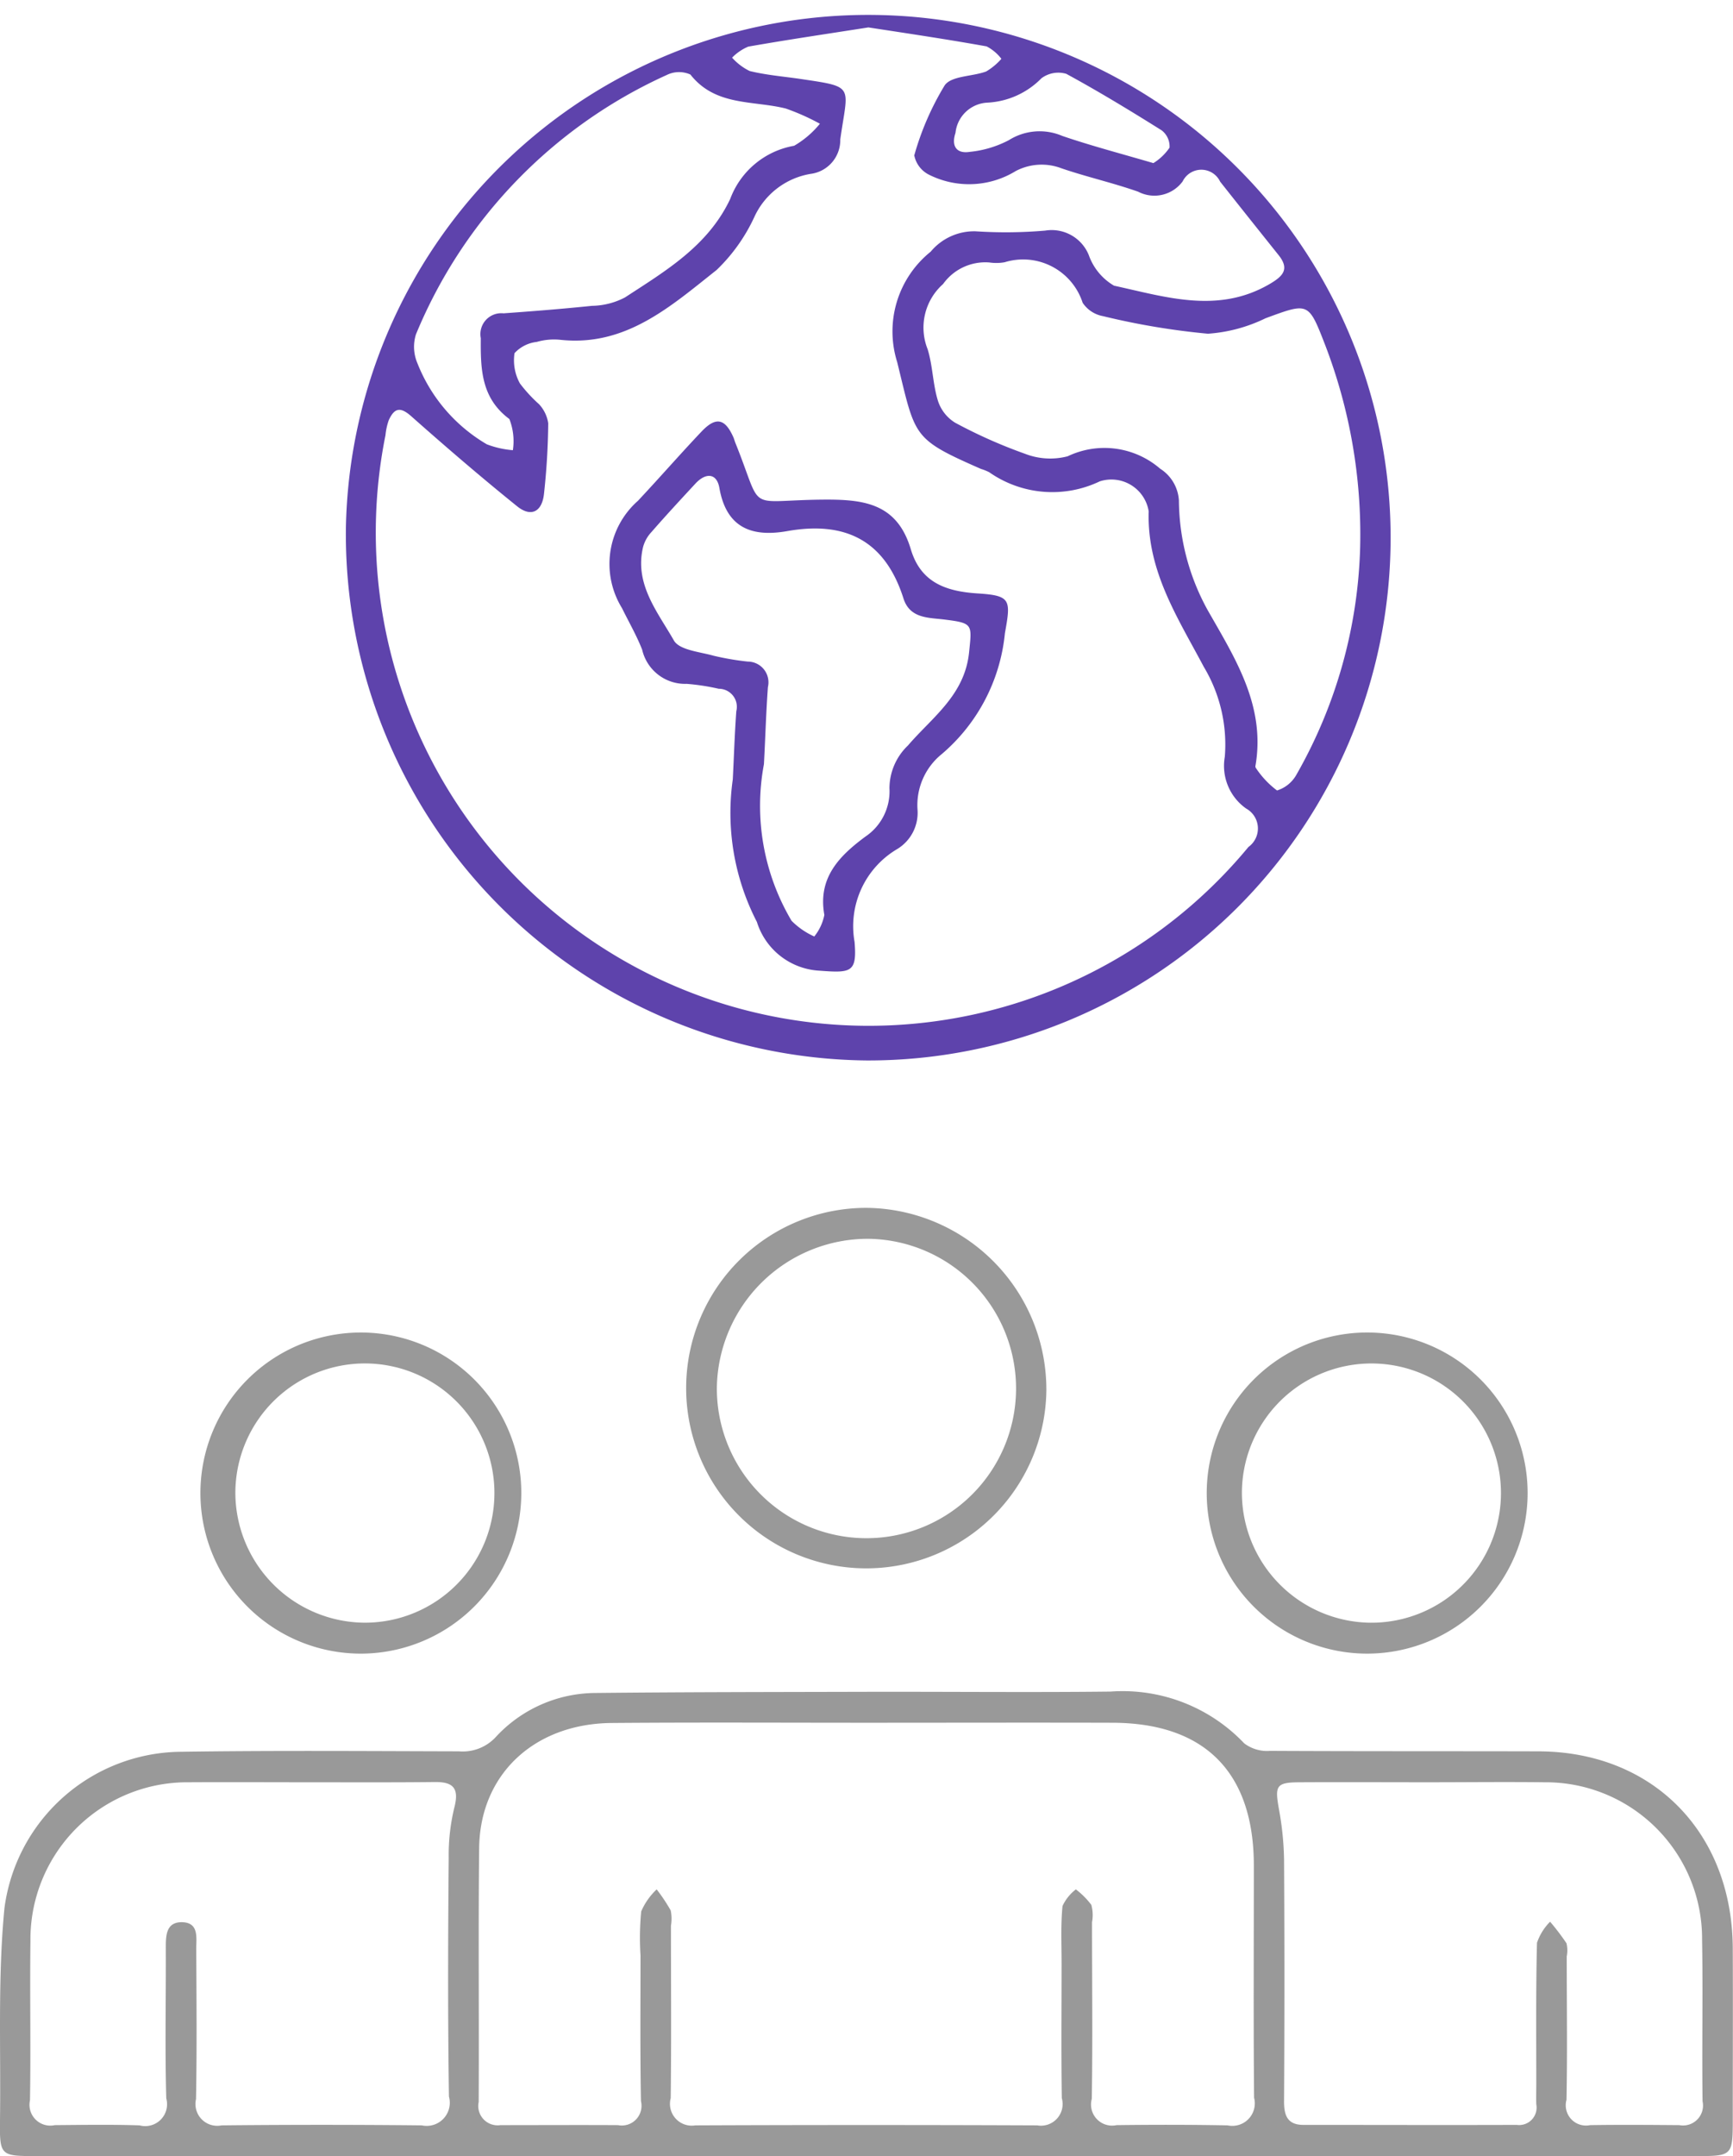 <svg id="组_285" data-name="组 285" xmlns="http://www.w3.org/2000/svg" width="74" height="92" viewBox="0 0 74 92">
  <defs>
    <style>
      .cls-1 {
        fill: #999;
      }

      .cls-1, .cls-2 {
        fill-rule: evenodd;
      }

      .cls-2 {
        fill: #5e43ac;
      }
    </style>
  </defs>
  <path id="形状_659" data-name="形状 659" class="cls-1" d="M1041.02,2031H1005.5c-1.48,0-1.52-.03-1.5-1.54,0.04-3.01-.1-6.05.19-9.04a7.675,7.675,0,0,1,7.42-6.67c3.99-.06,7.99-0.03,11.99-0.02a1.917,1.917,0,0,0,1.56-.6,5.828,5.828,0,0,1,4.23-1.89c3.81-.04,7.62-0.04,11.43-0.05,3.54-.01,7.07.03,10.6-0.01a7.161,7.161,0,0,1,5.71,2.21,1.617,1.617,0,0,0,1.1.32c3.81,0.02,7.62.01,11.44,0.02,4.89,0,8.3,3.45,8.32,8.41,0.01,2.42,0,4.84,0,7.26,0,1.58-.01,1.6-1.54,1.6h-35.43Zm-0.02-18.49c-3.63,0-7.25-.02-10.88.01-3.31.03-5.62,2.19-5.66,5.33-0.04,3.61,0,7.23-.02,10.84a0.827,0.827,0,0,0,.93.99c1.68,0,3.35-.01,5.02,0a0.84,0.84,0,0,0,.98-1.02c-0.04-2.07-.02-4.15-0.02-6.22a11.767,11.767,0,0,1,.03-1.88,2.835,2.835,0,0,1,.66-0.94,7.41,7.41,0,0,1,.6.9,1.759,1.759,0,0,1,.01.65c0,2.45.02,4.91-.01,7.36a0.93,0.93,0,0,0,1.05,1.16q7.3-.03,14.6,0a0.924,0.924,0,0,0,1.05-1.16c-0.03-1.91-.01-3.83-0.01-5.75,0-.82-0.04-1.64.04-2.45a1.9,1.9,0,0,1,.57-0.71,3.437,3.437,0,0,1,.66.66,1.644,1.644,0,0,1,.03.74c0,2.51.03,5.03-.01,7.54a0.9,0.9,0,0,0,1.06,1.12c1.58-.02,3.16-0.02,4.74.01a0.96,0.96,0,0,0,1.13-1.18c-0.03-3.3-.01-6.6-0.01-9.9,0-3.98-2.09-6.09-6.04-6.1C1048,2012.5,1044.5,2012.51,1041,2012.51Zm-23.92,2.54c-1.67,0-3.35-.01-5.02,0a6.7,6.7,0,0,0-6.76,6.79c-0.03,2.26.02,4.52-.02,6.78a0.889,0.889,0,0,0,1.06,1.06c1.21-.01,2.42-0.03,3.62.01a0.933,0.933,0,0,0,1.14-1.15c-0.06-2.13-.01-4.27-0.02-6.41,0-.52,0-1.11.68-1.11,0.74,0.01.62,0.65,0.62,1.13,0.01,2.14.03,4.28-.01,6.42a0.929,0.929,0,0,0,1.09,1.12q4.275-.045,8.55,0a0.987,0.987,0,0,0,1.16-1.23c-0.05-3.4-.04-6.79-0.01-10.19a8.569,8.569,0,0,1,.24-2.14c0.22-.84-0.06-1.1-0.84-1.09C1020.73,2015.06,1018.91,2015.05,1017.08,2015.05Zm47.86,0c-1.8,0-3.6-.01-5.39,0-1.06,0-1.12.13-.94,1.14a12.955,12.955,0,0,1,.22,2.15c0.02,3.42.02,6.85,0,10.27-0.01.63,0.12,1.06,0.83,1.06,3.04,0,6.08.01,9.11,0a0.745,0.745,0,0,0,.83-0.88c-0.01-.29,0-0.57,0-0.85,0-2.01-.02-4.03.03-6.04a2.341,2.341,0,0,1,.56-0.9,10.145,10.145,0,0,1,.7.92,1.3,1.3,0,0,1,.01.56c0,2.04.03,4.08-.01,6.12a0.865,0.865,0,0,0,1.01,1.08c1.27-.02,2.54-0.01,3.81,0a0.852,0.852,0,0,0,.99-1.02c-0.03-2.3.02-4.59-.02-6.89a6.677,6.677,0,0,0-6.72-6.72C1068.28,2015.03,1066.61,2015.05,1064.94,2015.05Zm-16.26-16.69a7.691,7.691,0,1,1-7.66-7.82A7.756,7.756,0,0,1,1048.68,1998.36Zm-14.07-.14a6.388,6.388,0,1,0,6.49-6.36A6.452,6.452,0,0,0,1034.61,1998.22Zm27.83,11.34a6.851,6.851,0,1,1,6.79-6.81A6.852,6.852,0,0,1,1062.44,2009.56Zm-0.01-1.32a5.531,5.531,0,1,0-5.4-5.58A5.551,5.551,0,0,0,1062.43,2008.24Zm-42.93,1.32a6.851,6.851,0,1,1,6.76-6.84A6.86,6.86,0,0,1,1019.5,2009.56Zm0.01-1.32a5.531,5.531,0,1,0-5.46-5.52A5.558,5.558,0,0,0,1019.51,2008.24Z" transform="translate(-1004 -1939)"/>
  <path id="形状_660" data-name="形状 660" class="cls-2" d="M1018.77,1961.53a22.307,22.307,0,1,1,22.25,22.72A22.462,22.462,0,0,1,1018.77,1961.53Zm22.31-21.36c-1.72.27-3.43,0.52-5.13,0.82a2.12,2.12,0,0,0-.69.47,2.45,2.45,0,0,0,.75.57c0.69,0.17,1.41.23,2.11,0.33,2.42,0.36,2.09.25,1.76,2.59a1.451,1.451,0,0,1-1.27,1.47,3.225,3.225,0,0,0-2.4,1.84,7.473,7.473,0,0,1-1.61,2.26c-1.96,1.55-3.88,3.28-6.67,2.98a2.653,2.653,0,0,0-1.01.09,1.519,1.519,0,0,0-.95.48,2.045,2.045,0,0,0,.23,1.29,6.179,6.179,0,0,0,.82.89,1.532,1.532,0,0,1,.39.81q-0.015,1.5-.18,3c-0.08.78-.55,1.02-1.14,0.55-1.54-1.24-3.04-2.53-4.52-3.84-0.48-.43-0.73-0.36-0.97.16a2.7,2.7,0,0,0-.14.64,21.047,21.047,0,0,0,36.85,17.57,0.972,0.972,0,0,0-.1-1.64,2.228,2.228,0,0,1-.91-2.21,6.439,6.439,0,0,0-.9-3.84c-1.1-2.08-2.43-4.08-2.35-6.63a1.613,1.613,0,0,0-2.09-1.28,4.7,4.7,0,0,1-4.72-.39,2.13,2.13,0,0,0-.35-0.14c-2.96-1.3-2.79-1.35-3.58-4.56a4.363,4.363,0,0,1,1.43-4.71,2.415,2.415,0,0,1,1.92-.87,19.62,19.62,0,0,0,2.97-.03,1.71,1.71,0,0,1,1.86,1.04,2.461,2.461,0,0,0,1.08,1.31c2.21,0.48,4.45,1.22,6.66-.08,0.56-.33.84-0.63,0.37-1.22-0.84-1.05-1.67-2.09-2.5-3.14a0.888,0.888,0,0,0-1.6-.01,1.5,1.5,0,0,1-1.9.44c-1.08-.38-2.2-0.63-3.28-1a2.376,2.376,0,0,0-1.95.12,3.814,3.814,0,0,1-3.73.14,1.179,1.179,0,0,1-.6-0.81,11.936,11.936,0,0,1,1.3-2.99c0.29-.41,1.18-0.37,1.77-0.59a2.707,2.707,0,0,0,.65-0.54,1.9,1.9,0,0,0-.63-0.53C1044.46,1940.68,1042.78,1940.43,1041.08,1940.17Zm21,22.15a22.553,22.553,0,0,0-1.48-8.56c-0.73-1.88-.71-1.86-2.56-1.18a6.642,6.642,0,0,1-2.46.66,31.031,31.031,0,0,1-4.48-.75,1.327,1.327,0,0,1-.87-0.57,2.672,2.672,0,0,0-3.33-1.73,2.021,2.021,0,0,1-.65.01,2.215,2.215,0,0,0-1.98.92,2.483,2.483,0,0,0-.66,2.78c0.22,0.71.22,1.49,0.44,2.2a1.706,1.706,0,0,0,.74.94,21.306,21.306,0,0,0,2.97,1.32,2.963,2.963,0,0,0,1.83.11,3.64,3.64,0,0,1,3.95.53,1.724,1.724,0,0,1,.8,1.36,9.816,9.816,0,0,0,1.22,4.66c1.16,2.04,2.49,4.08,2.05,6.65a0.125,0.125,0,0,0,.01.09,3.852,3.852,0,0,0,.91.97,1.436,1.436,0,0,0,.82-0.66A20.666,20.666,0,0,0,1062.08,1962.32Zm-23.07-18.04a9.678,9.678,0,0,0-1.46-.65c-1.4-.35-3-0.09-4.07-1.45a1.187,1.187,0,0,0-1.01.02,20.889,20.889,0,0,0-10.71,11.07,1.776,1.776,0,0,0,.06,1.22,6.963,6.963,0,0,0,2.97,3.47,4,4,0,0,0,1.11.25,2.586,2.586,0,0,0-.15-1.33c-1.21-.9-1.23-2.14-1.22-3.45a0.892,0.892,0,0,1,.97-1.06c1.26-.09,2.52-0.19,3.78-0.32a3.134,3.134,0,0,0,1.41-.36c1.73-1.13,3.54-2.19,4.49-4.2a3.568,3.568,0,0,1,2.73-2.27A4.026,4.026,0,0,0,1039.01,1944.28Zm14.24,1.68a2.285,2.285,0,0,0,.69-0.66,0.862,0.862,0,0,0-.34-0.74c-1.34-.84-2.69-1.66-4.07-2.41a1.206,1.206,0,0,0-1.06.19,3.475,3.475,0,0,1-2.31,1.04,1.439,1.439,0,0,0-1.36,1.29c-0.19.57,0.05,0.9,0.61,0.81a4.562,4.562,0,0,0,1.67-.5,2.463,2.463,0,0,1,2.28-.18C1050.59,1945.22,1051.85,1945.55,1053.25,1945.96Zm-17.96,26.3c0.05-.97.08-1.94,0.15-2.91a0.77,0.77,0,0,0-.75-0.96,9.473,9.473,0,0,0-1.37-.21,1.882,1.882,0,0,1-1.9-1.46c-0.24-.61-0.57-1.18-0.86-1.77a3.591,3.591,0,0,1,.68-4.58c0.92-.98,1.8-1.99,2.72-2.96,0.62-.65,1.01-0.55,1.37.28l0.06,0.18c1.23,3.04.39,2.49,3.66,2.45,1.77-.02,3.24.11,3.84,2.11,0.42,1.42,1.49,1.8,2.83,1.89,1.45,0.09,1.45.26,1.19,1.7a7.759,7.759,0,0,1-2.7,5.16,2.8,2.8,0,0,0-1.03,2.39,1.807,1.807,0,0,1-.87,1.66,3.821,3.821,0,0,0-1.82,3.96c0.11,1.31-.15,1.33-1.49,1.23a2.966,2.966,0,0,1-2.68-2.08A10.138,10.138,0,0,1,1035.29,1972.26Zm1.33-.65a9.619,9.619,0,0,0,1.18,6.68,3.207,3.207,0,0,0,.97.67,2.108,2.108,0,0,0,.43-0.92c-0.29-1.6.66-2.53,1.75-3.34a2.33,2.33,0,0,0,1.03-2.07,2.539,2.539,0,0,1,.79-1.82c1.03-1.2,2.42-2.14,2.61-3.97,0.12-1.19.18-1.25-1.02-1.4-0.69-.09-1.5-0.03-1.78-0.9-0.79-2.49-2.49-3.31-4.95-2.88-1.46.26-2.6-.08-2.91-1.83-0.11-.65-0.58-0.67-1.02-0.2-0.63.68-1.27,1.37-1.88,2.07a1.515,1.515,0,0,0-.36.64c-0.38,1.58.62,2.77,1.31,3.98,0.23,0.42,1.1.49,1.7,0.66a11.711,11.711,0,0,0,1.46.25,0.886,0.886,0,0,1,.86,1.09C1036.71,1969.42,1036.68,1970.51,1036.62,1971.61Z" transform="translate(-1004 -1939)"/>
</svg>
